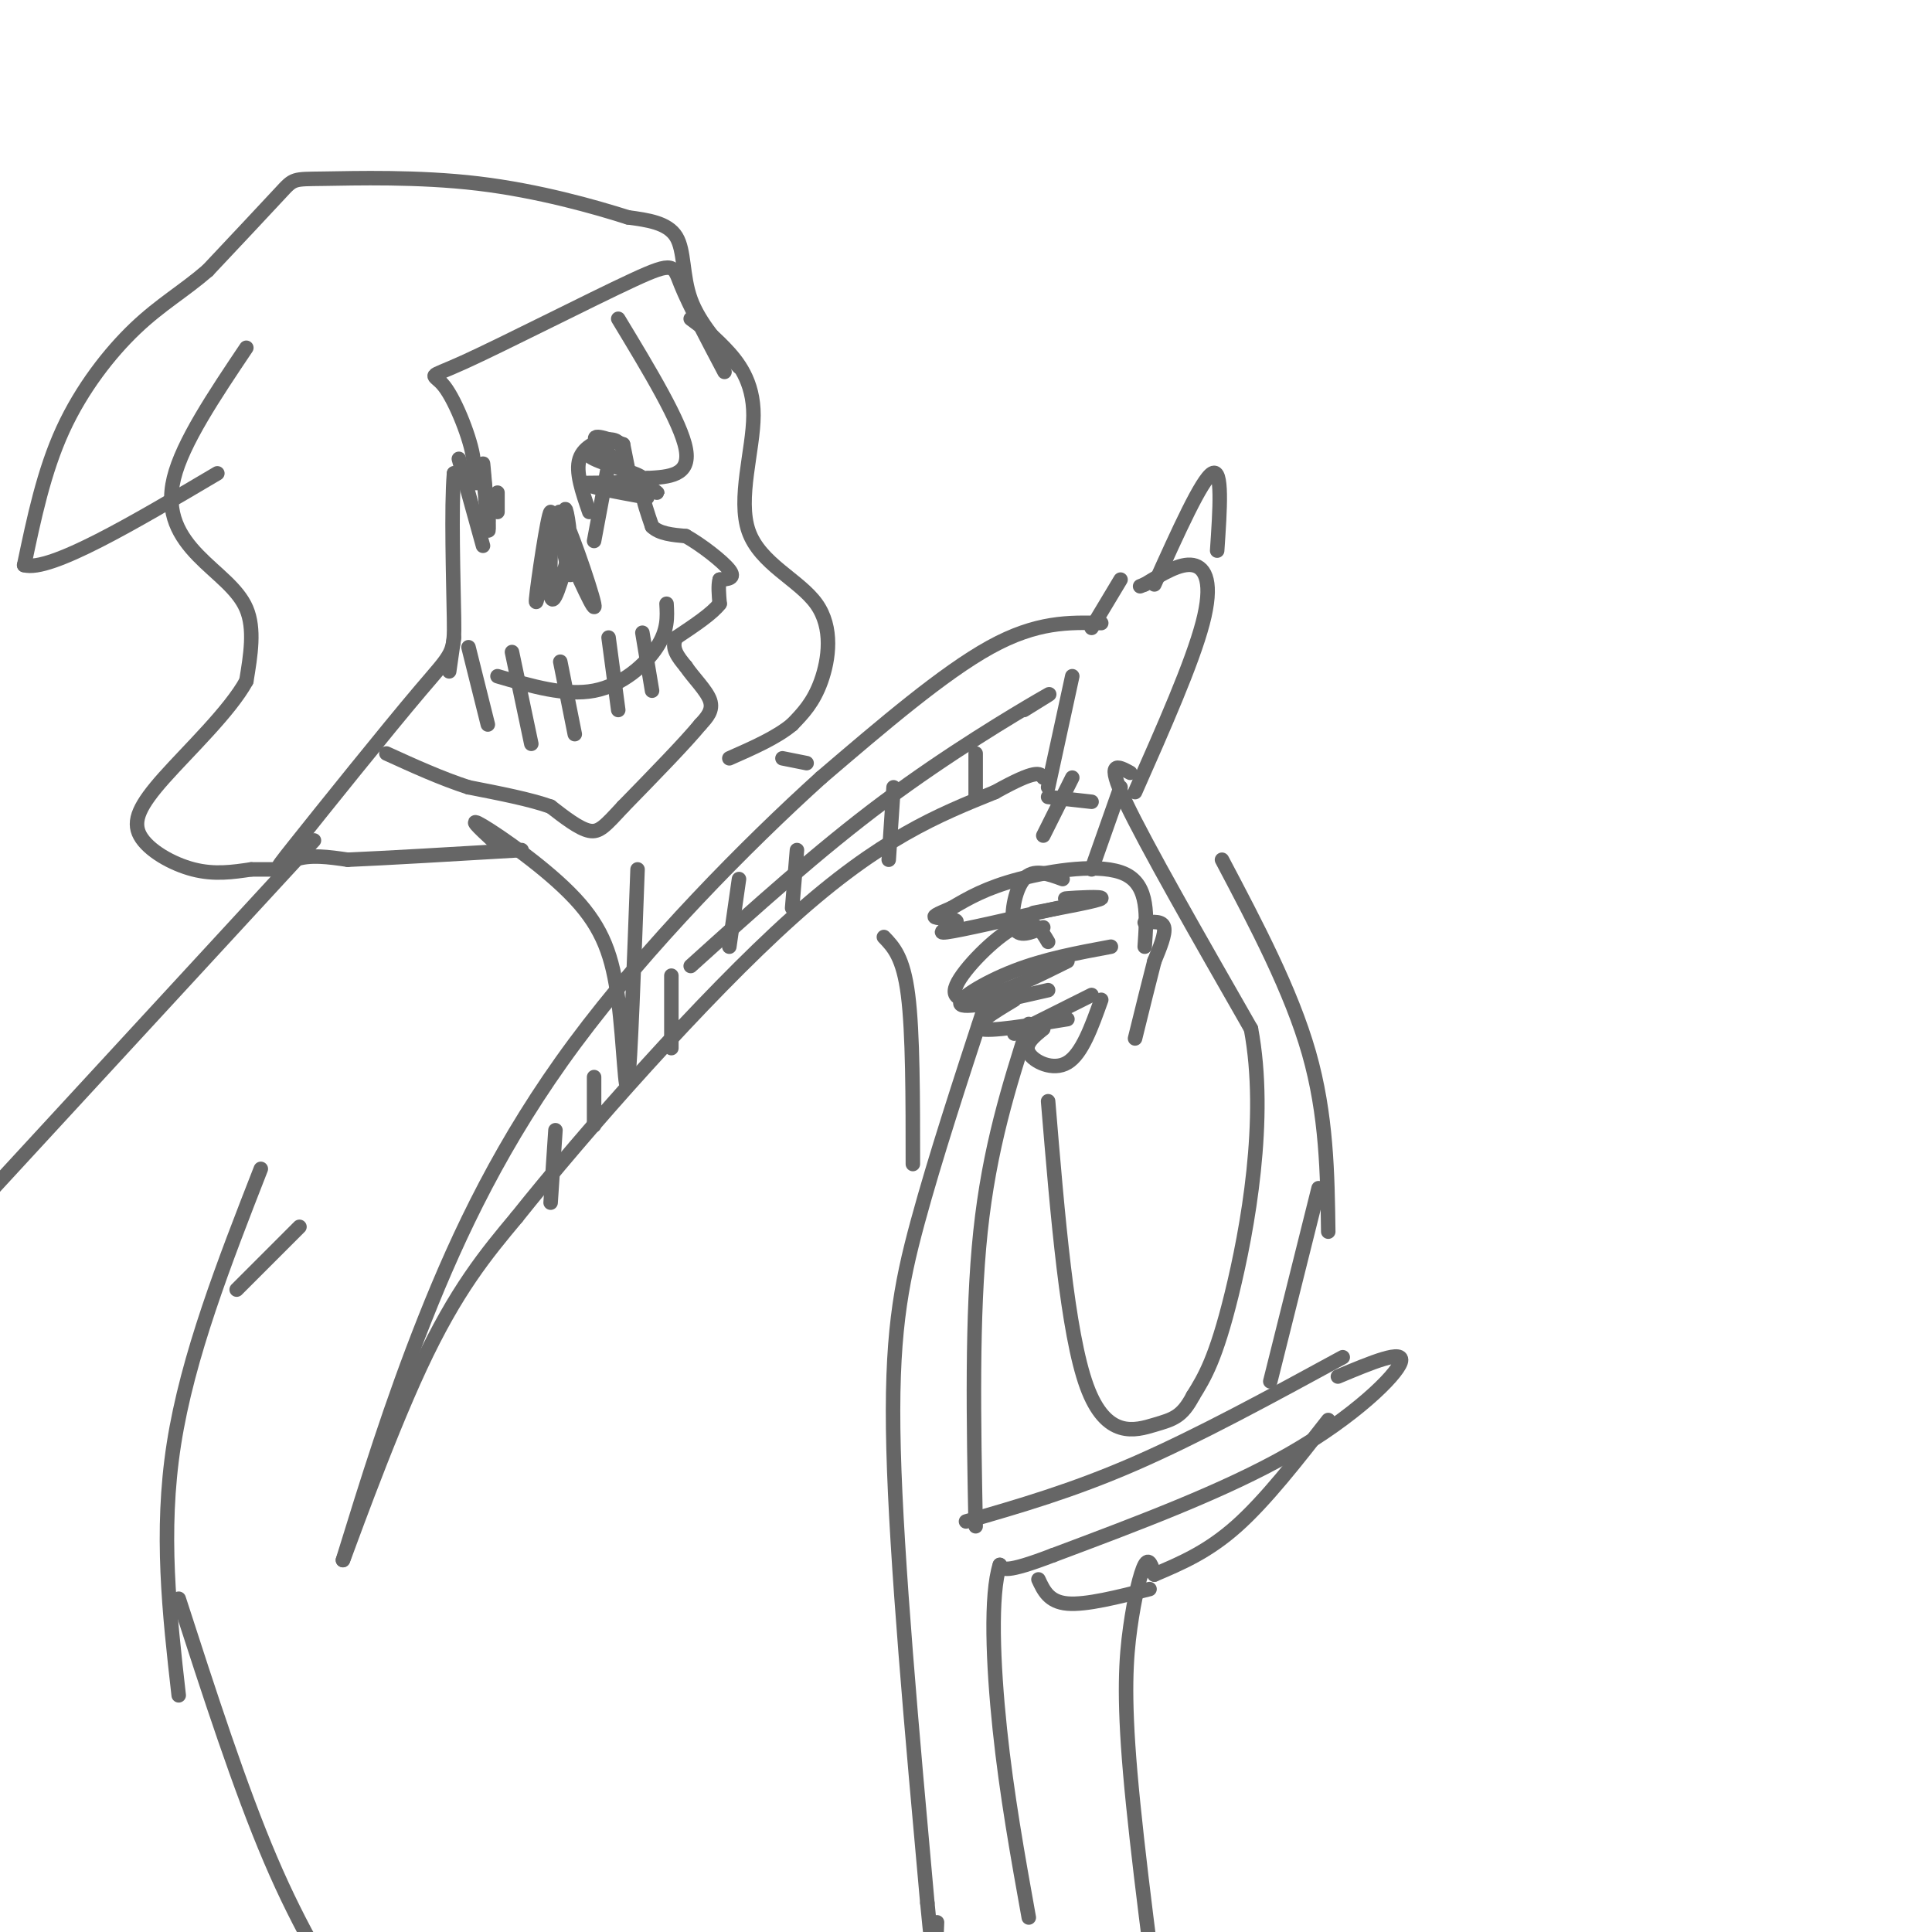 <svg viewBox='0 0 400 400' version='1.1' xmlns='http://www.w3.org/2000/svg' xmlns:xlink='http://www.w3.org/1999/xlink'><g fill='none' stroke='rgb(102,102,102)' stroke-width='3' stroke-linecap='round' stroke-linejoin='round'><path d='M153,76c-4.111,-4.556 -8.222,-9.111 -10,-14c-1.778,-4.889 -1.222,-10.111 -3,-13c-1.778,-2.889 -5.889,-3.444 -10,-4'/><path d='M130,45c-6.724,-2.147 -18.534,-5.514 -31,-7c-12.466,-1.486 -25.587,-1.093 -32,-1c-6.413,0.093 -6.118,-0.116 -9,3c-2.882,3.116 -8.941,9.558 -15,16'/><path d='M43,56c-4.917,4.274 -9.708,6.958 -15,12c-5.292,5.042 -11.083,12.440 -15,21c-3.917,8.560 -5.958,18.280 -8,28'/><path d='M5,117c5.333,1.500 22.667,-8.750 40,-19'/><path d='M51,72c-6.607,9.839 -13.214,19.679 -15,27c-1.786,7.321 1.250,12.125 5,16c3.750,3.875 8.214,6.821 10,11c1.786,4.179 0.893,9.589 0,15'/><path d='M51,141c-3.410,6.234 -11.935,14.321 -17,20c-5.065,5.679 -6.671,8.952 -5,12c1.671,3.048 6.620,5.871 11,7c4.380,1.129 8.190,0.565 12,0'/><path d='M52,180c3.167,0.000 5.083,0.000 7,0'/><path d='M150,77c-3.686,-6.988 -7.373,-13.977 -9,-18c-1.627,-4.023 -1.196,-5.081 -10,-1c-8.804,4.081 -26.844,13.300 -35,17c-8.156,3.700 -6.426,1.881 -4,5c2.426,3.119 5.550,11.177 6,15c0.450,3.823 -1.775,3.412 -4,3'/><path d='M94,98c-0.607,6.856 -0.124,22.494 0,30c0.124,7.506 -0.111,6.878 -7,15c-6.889,8.122 -20.432,24.994 -26,32c-5.568,7.006 -3.162,4.144 0,3c3.162,-1.144 7.081,-0.572 11,0'/><path d='M72,178c7.833,-0.333 21.917,-1.167 36,-2'/><path d='M143,66c2.140,1.587 4.279,3.174 7,6c2.721,2.826 6.022,6.890 6,14c-0.022,7.110 -3.367,17.267 -1,24c2.367,6.733 10.445,10.044 14,15c3.555,4.956 2.587,11.559 1,16c-1.587,4.441 -3.794,6.721 -6,9'/><path d='M164,150c-3.167,2.667 -8.083,4.833 -13,7'/><path d='M102,174c-2.737,-2.536 -5.474,-5.072 -2,-3c3.474,2.072 13.158,8.751 19,15c5.842,6.249 7.842,12.067 9,21c1.158,8.933 1.474,20.981 2,17c0.526,-3.981 1.263,-23.990 2,-44'/><path d='M128,66c6.500,10.750 13.000,21.500 14,27c1.000,5.500 -3.500,5.750 -8,6'/><path d='M134,99c-1.500,1.500 -1.250,2.250 -1,3'/><path d='M133,102c0.167,1.667 1.083,4.333 2,7'/><path d='M135,109c1.500,1.500 4.250,1.750 7,2'/><path d='M142,111c3.178,1.778 7.622,5.222 9,7c1.378,1.778 -0.311,1.889 -2,2'/><path d='M149,120c-0.333,1.167 -0.167,3.083 0,5'/><path d='M149,125c-1.500,2.000 -5.250,4.500 -9,7'/><path d='M140,132c-1.167,2.167 0.417,4.083 2,6'/><path d='M142,138c1.511,2.267 4.289,4.933 5,7c0.711,2.067 -0.644,3.533 -2,5'/><path d='M145,150c-3.000,3.667 -9.500,10.333 -16,17'/><path d='M129,167c-3.689,3.978 -4.911,5.422 -7,5c-2.089,-0.422 -5.044,-2.711 -8,-5'/><path d='M114,167c-4.167,-1.500 -10.583,-2.750 -17,-4'/><path d='M97,163c-5.667,-1.833 -11.333,-4.417 -17,-7'/><path d='M94,132c0.000,0.000 -1.000,7.000 -1,7'/><path d='M97,134c0.000,0.000 4.000,16.000 4,16'/><path d='M106,135c0.000,0.000 4.000,19.000 4,19'/><path d='M116,137c0.000,0.000 3.000,15.000 3,15'/><path d='M126,132c0.000,0.000 2.000,15.000 2,15'/><path d='M133,131c0.000,0.000 2.000,12.000 2,12'/><path d='M138,125c0.156,2.733 0.311,5.467 -2,9c-2.311,3.533 -7.089,7.867 -13,9c-5.911,1.133 -12.956,-0.933 -20,-3'/><path d='M114,110c-1.631,8.512 -3.262,17.024 -3,14c0.262,-3.024 2.417,-17.583 3,-18c0.583,-0.417 -0.405,13.310 0,17c0.405,3.690 2.202,-2.655 4,-9'/><path d='M118,114c0.263,-4.297 -1.079,-10.541 -1,-8c0.079,2.541 1.578,13.867 1,13c-0.578,-0.867 -3.232,-13.926 -2,-13c1.232,0.926 6.352,15.836 7,19c0.648,3.164 -3.176,-5.418 -7,-14'/><path d='M116,111c-1.333,-2.333 -1.167,-1.167 -1,0'/><path d='M122,106c-1.444,-4.156 -2.889,-8.311 -2,-11c0.889,-2.689 4.111,-3.911 6,-4c1.889,-0.089 2.444,0.956 3,2'/><path d='M129,92c0.000,0.000 1.000,5.000 1,5'/><path d='M129,92c-3.725,-1.337 -7.450,-2.674 -5,0c2.450,2.674 11.074,9.357 12,10c0.926,0.643 -5.844,-4.756 -10,-7c-4.156,-2.244 -5.696,-1.335 -3,0c2.696,1.335 9.627,3.096 10,4c0.373,0.904 -5.814,0.952 -12,1'/><path d='M121,100c0.167,0.667 6.583,1.833 13,3'/><path d='M126,96c0.000,0.000 -3.000,16.000 -3,16'/><path d='M95,95c0.000,0.000 5.000,18.000 5,18'/><path d='M100,97c0.000,0.000 1.000,10.000 1,10'/><path d='M101,103c0.143,4.351 0.286,8.702 0,6c-0.286,-2.702 -1.000,-12.458 -1,-13c0.000,-0.542 0.714,8.131 1,11c0.286,2.869 0.143,-0.065 0,-3'/><path d='M100,100c0.000,0.000 -4.000,0.000 -4,0'/><path d='M103,102c0.000,0.000 0.000,4.000 0,4'/><path d='M237,196c0.444,-6.311 0.889,-12.622 -4,-15c-4.889,-2.378 -15.111,-0.822 -22,1c-6.889,1.822 -10.444,3.911 -14,6'/><path d='M197,188c-3.193,1.368 -4.175,1.789 -3,2c1.175,0.211 4.509,0.211 4,1c-0.509,0.789 -4.860,2.368 -2,2c2.860,-0.368 12.930,-2.684 23,-5'/><path d='M214,189c6.778,-1.267 13.556,-2.533 14,-3c0.444,-0.467 -5.444,-0.133 -7,0c-1.556,0.133 1.222,0.067 4,0'/><path d='M220,182c-3.022,-1.111 -6.044,-2.222 -8,0c-1.956,2.222 -2.844,7.778 -2,10c0.844,2.222 3.422,1.111 6,0'/><path d='M217,195c-1.488,-2.524 -2.976,-5.048 -7,-3c-4.024,2.048 -10.583,8.667 -12,12c-1.417,3.333 2.310,3.381 7,2c4.690,-1.381 10.345,-4.190 16,-7'/><path d='M230,196c-6.822,1.267 -13.644,2.533 -20,5c-6.356,2.467 -12.244,6.133 -11,7c1.244,0.867 9.622,-1.067 18,-3'/><path d='M210,207c-4.417,2.667 -8.833,5.333 -7,6c1.833,0.667 9.917,-0.667 18,-2'/><path d='M210,214c0.000,0.000 16.000,-8.000 16,-8'/><path d='M216,213c-2.000,1.600 -4.000,3.200 -3,5c1.000,1.800 5.000,3.800 8,2c3.000,-1.800 5.000,-7.400 7,-13'/><path d='M228,129c-6.667,-0.167 -13.333,-0.333 -23,5c-9.667,5.333 -22.333,16.167 -35,27'/><path d='M170,161c-15.310,13.821 -36.083,34.875 -51,55c-14.917,20.125 -23.976,39.321 -31,57c-7.024,17.679 -12.012,33.839 -17,50'/><path d='M71,323c0.022,0.267 8.578,-24.067 16,-40c7.422,-15.933 13.711,-23.467 20,-31'/><path d='M107,252c13.911,-17.444 38.689,-45.556 57,-62c18.311,-16.444 30.156,-21.222 42,-26'/><path d='M206,164c8.667,-4.833 9.333,-3.917 10,-3'/><path d='M226,130c0.000,0.000 6.000,-10.000 6,-10'/><path d='M222,140c0.000,0.000 -5.000,23.000 -5,23'/><path d='M217,165c0.000,0.000 9.000,1.000 9,1'/><path d='M235,164c5.911,-13.356 11.822,-26.711 14,-35c2.178,-8.289 0.622,-11.511 -2,-12c-2.622,-0.489 -6.311,1.756 -10,4'/><path d='M237,121c-1.667,0.667 -0.833,0.333 0,0'/><path d='M239,121c4.917,-10.917 9.833,-21.833 12,-23c2.167,-1.167 1.583,7.417 1,16'/><path d='M222,161c0.000,0.000 -6.000,12.000 -6,12'/><path d='M232,163c0.000,0.000 -6.000,17.000 -6,17'/><path d='M204,208c-5.200,15.867 -10.400,31.733 -14,45c-3.600,13.267 -5.600,23.933 -5,47c0.600,23.067 3.800,58.533 7,94'/><path d='M192,394c1.500,16.333 1.750,10.167 2,4'/><path d='M213,212c-4.083,12.833 -8.167,25.667 -10,43c-1.833,17.333 -1.417,39.167 -1,61'/><path d='M200,315c11.000,-3.167 22.000,-6.333 35,-12c13.000,-5.667 28.000,-13.833 43,-22'/><path d='M277,285c6.956,-2.911 13.911,-5.822 13,-3c-0.911,2.822 -9.689,11.378 -23,19c-13.311,7.622 -31.156,14.311 -49,21'/><path d='M218,322c-10.000,3.833 -10.500,2.917 -11,2'/><path d='M207,324c-1.978,6.133 -1.422,20.467 0,34c1.422,13.533 3.711,26.267 6,39'/><path d='M234,160c-2.583,-1.417 -5.167,-2.833 -1,6c4.167,8.833 15.083,27.917 26,47'/><path d='M259,213c3.511,18.600 -0.711,41.600 -4,55c-3.289,13.400 -5.644,17.200 -8,21'/><path d='M247,289c-2.310,4.381 -4.083,4.833 -8,6c-3.917,1.167 -9.976,3.048 -14,-8c-4.024,-11.048 -6.012,-35.024 -8,-59'/><path d='M253,178c7.167,13.583 14.333,27.167 18,40c3.667,12.833 3.833,24.917 4,37'/><path d='M275,294c-6.500,8.333 -13.000,16.667 -19,22c-6.000,5.333 -11.500,7.667 -17,10'/><path d='M239,326c-0.554,-1.815 -1.107,-3.631 -2,-2c-0.893,1.631 -2.125,6.708 -3,13c-0.875,6.292 -1.393,13.798 0,30c1.393,16.202 4.696,41.101 8,66'/><path d='M65,174c0.000,0.000 -94.000,102.000 -94,102'/><path d='M115,234c0.000,0.000 -1.000,15.000 -1,15'/><path d='M123,223c0.000,0.000 0.000,10.000 0,10'/><path d='M139,202c0.000,0.000 0.000,15.000 0,15'/><path d='M153,182c0.000,0.000 -2.000,14.000 -2,14'/><path d='M165,176c0.000,0.000 -1.000,12.000 -1,12'/><path d='M185,163c0.000,0.000 -1.000,15.000 -1,15'/><path d='M202,156c0.000,0.000 0.000,9.000 0,9'/><path d='M212,147c3.933,-2.422 7.867,-4.844 3,-2c-4.867,2.844 -18.533,10.956 -32,21c-13.467,10.044 -26.733,22.022 -40,34'/><path d='M162,157c0.000,0.000 5.000,1.000 5,1'/><path d='M237,191c1.833,-0.167 3.667,-0.333 4,1c0.333,1.333 -0.833,4.167 -2,7'/><path d='M239,199c-1.000,3.833 -2.500,9.917 -4,16'/><path d='M183,194c2.000,2.083 4.000,4.167 5,12c1.000,7.833 1.000,21.417 1,35'/><path d='M273,246c0.000,0.000 -10.000,40.000 -10,40'/><path d='M238,329c-6.583,1.667 -13.167,3.333 -17,3c-3.833,-0.333 -4.917,-2.667 -6,-5'/><path d='M54,242c-7.583,19.417 -15.167,38.833 -18,57c-2.833,18.167 -0.917,35.083 1,52'/><path d='M37,331c6.333,19.583 12.667,39.167 19,54c6.333,14.833 12.667,24.917 19,35'/><path d='M49,267c0.000,0.000 13.000,-13.000 13,-13'/></g>
</svg>